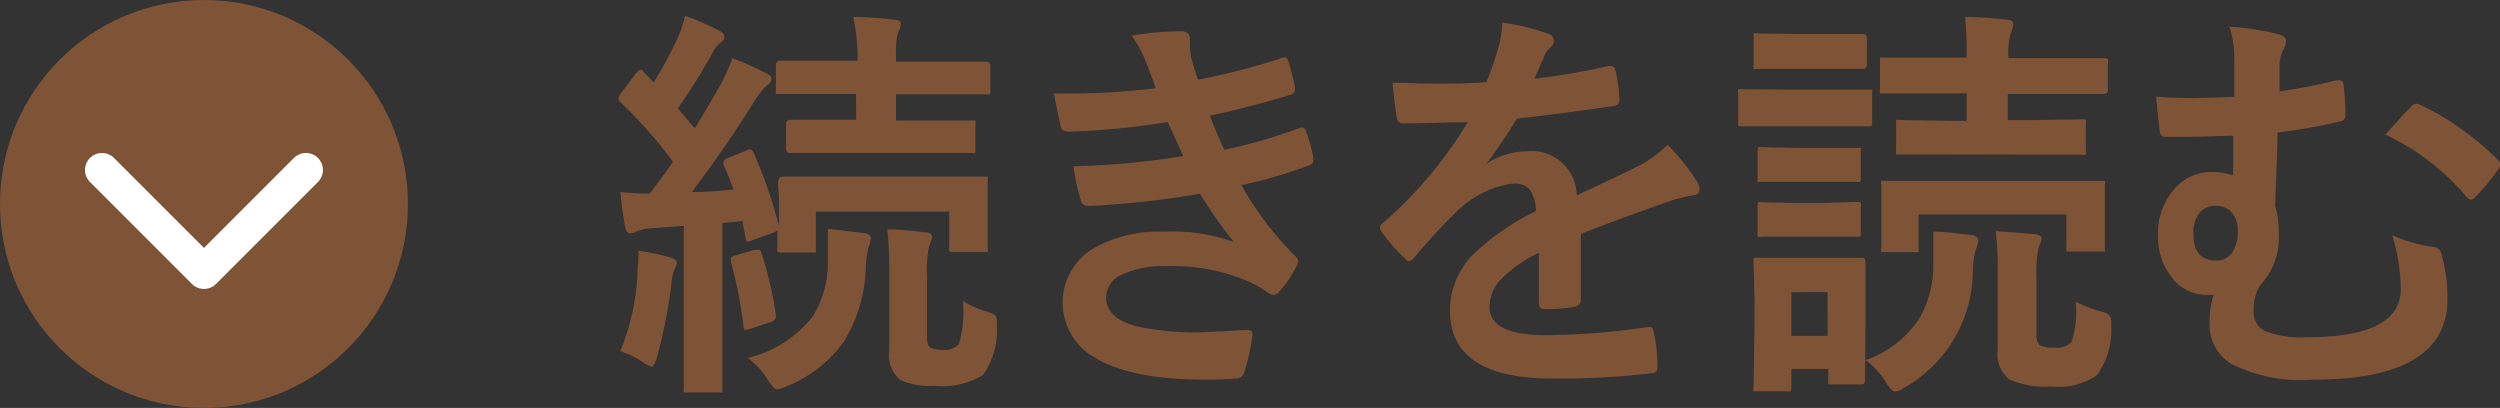 <svg xmlns="http://www.w3.org/2000/svg" viewBox="0 0 147.09 24"><rect x="0" y="0" width="147.09" height="24" fill="#333333" stroke="none"/><g id="Layer_2" data-name="Layer 2"><g id="情報"><path d="M36.5,11.3a16.56,16.56,0,0,0,1.73.09c.47-.62.93-1.25,1.37-1.87A27.2,27.2,0,0,0,36.49,6a.31.31,0,0,1-.11-.21,1,1,0,0,1,.17-.32l.88-1.17c.11-.13.19-.2.25-.2s.11,0,.18.13l.6.62a24.87,24.87,0,0,0,1.42-2.63A7.39,7.39,0,0,0,40.31.93a16.68,16.68,0,0,1,2,.87c.21.11.31.24.31.37a.38.38,0,0,1-.21.32,1.5,1.5,0,0,0-.46.57,35.33,35.33,0,0,1-2.07,3.32l1,1.17c.49-.8,1-1.67,1.54-2.61a12,12,0,0,0,.67-1.51,15.38,15.38,0,0,1,2,.89c.2.1.3.21.3.32a.47.47,0,0,1-.27.39,3.89,3.89,0,0,0-.74.94Q42.64,8.75,40.7,11.3c.8,0,1.61-.07,2.45-.15a15.24,15.24,0,0,0-.58-1.46.41.41,0,0,1,0-.16c0-.09.1-.17.29-.25l1.1-.45.15-.05c.09,0,.16.06.22.19a27.5,27.5,0,0,1,1.51,4.35V11.87l-.06-1.1c0-.25.1-.38.29-.38l3.1,0h5.56l3.14,0c.14,0,.21,0,.24,0a.53.53,0,0,1,0,.23l0,.94v.85l0,2.18a.38.38,0,0,1,0,.23.44.44,0,0,1-.22,0H56.09c-.14,0-.21,0-.24-.05a.76.76,0,0,1,0-.22V12.45H48v2.18c0,.13,0,.21,0,.23s-.1,0-.21,0H46a.46.46,0,0,1-.26-.05.48.48,0,0,1,0-.22s0-.12,0-.32,0-.46,0-.74a.67.67,0,0,1-.3.18l-1.17.42a.93.93,0,0,1-.28.08c-.07,0-.11-.08-.13-.24L43.68,13c-.57.07-1,.11-1.18.12v6.6l0,3.15c0,.12,0,.2,0,.22s-.1,0-.22,0H40.45c-.12,0-.2,0-.22,0a.45.45,0,0,1,0-.21l0-3.15V13.29l-1.9.14a2.46,2.46,0,0,0-.91.2.81.81,0,0,1-.35.1c-.14,0-.24-.13-.29-.39C36.66,12.68,36.57,12,36.5,11.3Zm0,9.35a13.73,13.73,0,0,0,1-4.37c0-.42.06-.78.06-1.09,0-.16,0-.31,0-.44a17.63,17.63,0,0,1,1.85.38c.28.1.41.19.41.3a.71.71,0,0,1-.11.35,2.68,2.68,0,0,0-.2.89A31.35,31.35,0,0,1,38.66,21c-.12.38-.23.58-.32.58a1.76,1.76,0,0,1-.55-.3A5.94,5.94,0,0,0,36.47,20.65Zm7.9-5.95.23,0q.12,0,.18.21a23,23,0,0,1,.84,3.6,1.14,1.14,0,0,1,0,.15c0,.11-.1.21-.3.29l-1.2.39a.85.85,0,0,1-.28.07c-.08,0-.12-.07-.13-.23A24.52,24.52,0,0,0,43,15.4a1,1,0,0,1,0-.17c0-.1.1-.17.29-.21ZM44,21.06a6.91,6.91,0,0,0,3.83-2.46,6,6,0,0,0,.88-3.15v-1.1c0-.32,0-.62,0-.89l1.15.14.93.11c.29,0,.44.15.44.3a1.29,1.29,0,0,1-.12.5,6.49,6.49,0,0,0-.17,1.24,8.88,8.88,0,0,1-1.28,4.34,7.64,7.64,0,0,1-3.38,2.64,1.88,1.88,0,0,1-.55.18c-.12,0-.29-.17-.53-.52A4.7,4.7,0,0,0,44,21.06ZM49.48,9l-3,0c-.15,0-.23-.09-.23-.26V7.32c0-.18.08-.27.23-.27l3,0h.89V5.53H49l-3.12,0c-.12,0-.2,0-.23,0s0-.1,0-.21V3.81q0-.24.27-.24l3.12,0h1.42V3.45A11.66,11.66,0,0,0,50.2,1c.83,0,1.64.07,2.42.16.26,0,.38.11.38.25a.94.94,0,0,1-.16.48,4.3,4.3,0,0,0-.12,1.33v.41h2.16l3.12,0q.27,0,.27.24V5.32a.35.35,0,0,1-.05.23.51.51,0,0,1-.22,0l-3.12,0H52.72V7.09h1.49l2.95,0c.13,0,.2,0,.23,0a.53.53,0,0,1,0,.23V8.78c0,.13,0,.2,0,.22a.39.39,0,0,1-.22,0L54.21,9Zm7.17,8.71a5.73,5.73,0,0,0,1.39.62,1.69,1.69,0,0,1,.52.22.47.47,0,0,1,.09.33s0,.14,0,.29a4.57,4.57,0,0,1-.81,2.89,4.6,4.6,0,0,1-2.86.64,4.27,4.27,0,0,1-2-.34,1.85,1.85,0,0,1-.66-1.7V15.93a18.45,18.45,0,0,0-.12-2.43c.78,0,1.52.08,2.23.17.27,0,.41.11.41.27a2,2,0,0,1-.18.55,7.43,7.43,0,0,0-.12,1.79v3.53c0,.34.06.55.17.63a1.56,1.56,0,0,0,.77.14,1.11,1.11,0,0,0,.94-.34A6.78,6.78,0,0,0,56.65,17.7Z" fill="#7f5336"/><path d="M68,5.19c-.21-.6-.41-1.12-.58-1.55a6.61,6.61,0,0,0-.84-1.54,17.54,17.54,0,0,1,2.9-.26c.36,0,.53.15.53.44l0,.45a5.15,5.15,0,0,0,.09.72c.12.44.25.86.39,1.24a41.94,41.94,0,0,0,4.89-1.26.58.58,0,0,1,.2-.06c.1,0,.16.06.2.17a12.21,12.21,0,0,1,.41,1.61.25.25,0,0,1,0,.08.33.33,0,0,1-.29.35q-2,.63-4.71,1.23c.23.61.51,1.28.84,2a29.64,29.64,0,0,0,4.38-1.26.46.46,0,0,1,.21-.05c.1,0,.17.07.22.21a9.11,9.11,0,0,1,.43,1.58.67.67,0,0,1,0,.17c0,.11-.08.2-.23.26a26.9,26.9,0,0,1-4,1.17,18.86,18.86,0,0,0,3.14,4.15c.13.12.2.22.2.32a.73.73,0,0,1-.08.26,7.18,7.18,0,0,1-1,1.5.55.55,0,0,1-.37.23.7.7,0,0,1-.34-.14,6.8,6.8,0,0,0-1.42-.77,11.3,11.3,0,0,0-4.51-.78,5.7,5.7,0,0,0-2.76.55,1.46,1.46,0,0,0-.82,1.28q0,1.2,1.68,1.68a16.17,16.17,0,0,0,4,.38l2.64-.14c.19,0,.29.09.29.25v.07a14,14,0,0,1-.48,2.18.51.51,0,0,1-.5.36c-.56.05-1.14.07-1.74.07-2.94,0-5.13-.43-6.57-1.31a3.71,3.71,0,0,1-.09-6.4,7.8,7.8,0,0,1,4.17-1,10.73,10.73,0,0,1,4.12.61,27.08,27.08,0,0,1-2-2.84,54.35,54.35,0,0,1-6.57.72.44.44,0,0,1-.44-.34,12.45,12.45,0,0,1-.43-2,45.89,45.89,0,0,0,6.46-.6l-.46-1c-.21-.46-.36-.79-.46-1a45.2,45.2,0,0,1-5.82.57c-.28,0-.44-.11-.48-.34s-.19-.82-.39-1.92A41.74,41.74,0,0,0,68,5.19Z" fill="#7f5336"/><path d="M88.39,1.33A12.86,12.86,0,0,1,91.12,2a.4.4,0,0,1,.3.41.43.43,0,0,1-.17.35,1.82,1.82,0,0,0-.41.57c0,.08-.08.2-.15.35-.14.34-.28.66-.41.95a38.91,38.91,0,0,0,4.37-.75h.14c.13,0,.21.09.25.26a8.11,8.11,0,0,1,.24,1.72v.07c0,.17-.13.28-.41.32-1.86.27-3.74.52-5.62.73a31.34,31.34,0,0,1-1.8,2.66l0,0a4.37,4.37,0,0,1,2.4-.74,2.65,2.65,0,0,1,2.92,2.59c1.64-.75,2.82-1.32,3.54-1.68a7.15,7.15,0,0,0,1.81-1.29,12.41,12.41,0,0,1,1.69,2.11,1,1,0,0,1,.19.52c0,.18-.12.3-.36.34a7.92,7.92,0,0,0-1.47.37c-2.35.83-4.07,1.46-5.16,1.91v3.87c0,.24-.15.38-.45.43a11.34,11.34,0,0,1-1.7.12c-.21,0-.32-.13-.32-.39,0-1.38,0-2.35,0-2.92a7.42,7.42,0,0,0-2.34,1.68,2.32,2.32,0,0,0-.56,1.51q0,1.65,3.33,1.65a43,43,0,0,0,6-.48h.07c.15,0,.24.09.25.27a8.9,8.9,0,0,1,.23,2v.08q0,.36-.27.36a45.54,45.54,0,0,1-5.94.32q-6,0-6-4a4.65,4.65,0,0,1,1.34-3.27,14.1,14.1,0,0,1,3.72-2.58A2.24,2.24,0,0,0,90,11.15a1.15,1.15,0,0,0-.94-.34h-.14a5.91,5.91,0,0,0-3.31,1.73c-.75.73-1.55,1.6-2.41,2.62-.11.14-.21.21-.29.21s-.15-.06-.26-.17a10.39,10.39,0,0,1-1.37-1.58.42.42,0,0,1-.09-.22.34.34,0,0,1,.16-.26,24.85,24.85,0,0,0,5-5.95c-1.12,0-2.4.07-3.84.07-.18,0-.3-.13-.34-.39s-.14-1-.24-2c.77,0,1.57.05,2.42.05,1,0,2,0,3.1-.09a19.55,19.55,0,0,0,.72-2.06A6.41,6.41,0,0,0,88.39,1.33Z" fill="#7f5336"/><path d="M105,5.27h2.39l2.52,0c.13,0,.2,0,.24,0a.45.45,0,0,1,0,.21V7.19a.38.38,0,0,1-.05.24s-.1,0-.22,0l-2.52,0H105l-2.5,0c-.13,0-.21,0-.23-.06a.47.47,0,0,1,0-.22V5.48a.35.35,0,0,1,0-.23.51.51,0,0,1,.22,0Zm4.73,17.08q0,.27-.21.27H107.8c-.13,0-.21,0-.23-.05s0-.1,0-.22v-.64H105.4v1.07a.38.38,0,0,1-.05.24.45.45,0,0,1-.21,0h-1.71c-.14,0-.23,0-.26,0a.53.53,0,0,1,0-.23l.06-3.59V17.65l-.06-2.25c0-.13,0-.21.06-.23a.38.38,0,0,1,.23,0l2.16,0h1.73l2.2,0q.21,0,.21.27l0,1.84v1.67ZM105.57,2h1.87l2.17,0c.15,0,.23.08.23.25V3.78c0,.18-.08.27-.23.27l-2.17,0h-1.87l-2.16,0a.35.35,0,0,1-.23,0,.51.51,0,0,1,0-.22V2.19c0-.12,0-.19,0-.22a.45.45,0,0,1,.21,0Zm.12,6.7h1.54l2,0c.14,0,.22,0,.25,0s0,.1,0,.22v1.56c0,.12,0,.2-.06.22a.53.53,0,0,1-.23,0l-2,0h-1.54l-2,0c-.13,0-.21,0-.24,0a.45.45,0,0,1,0-.21V8.9q0-.2.06-.24a.4.4,0,0,1,.21,0Zm0,3.24h1.54l2-.06a.4.4,0,0,1,.25.05.37.37,0,0,1,0,.22v1.54c0,.13,0,.21-.06.23a.38.38,0,0,1-.23,0l-2,0h-1.54l-2,0a.38.38,0,0,1-.24,0,.51.51,0,0,1,0-.22V12.13c0-.12,0-.2.06-.23s.09,0,.21,0Zm1.84,5.25H105.4v2.57h2.13Zm2.24,4a6.26,6.26,0,0,0,3.08-2.34,6.15,6.15,0,0,0,.9-3.23c0-.29,0-.55,0-.78,0-.42,0-.82,0-1.21.63,0,1.35.09,2.16.19.32,0,.48.17.48.34a2.16,2.16,0,0,1-.14.53,5.31,5.31,0,0,0-.18,1.25,7.91,7.91,0,0,1-4,6.85,1.22,1.22,0,0,1-.56.25c-.14,0-.32-.18-.54-.53A4.63,4.63,0,0,0,109.77,21.18ZM120.4,10.64l3.21,0c.13,0,.21,0,.23,0a.37.37,0,0,1,0,.21l0,.92v.7l0,2.09c0,.13,0,.21,0,.24s-.1,0-.22,0h-1.83c-.12,0-.19,0-.21-.05a.92.92,0,0,1,0-.23v-1.9h-8.7V14.6c0,.13,0,.2,0,.23a.45.45,0,0,1-.21,0h-1.76c-.13,0-.2,0-.22,0a.39.39,0,0,1,0-.22l0-2.1v-.58l0-1.07a.33.33,0,0,1,0-.22.48.48,0,0,1,.22,0l3.21,0Zm-5.68-1.55-2.93,0c-.13,0-.2,0-.23,0a.54.54,0,0,1,0-.22V7.3c0-.13,0-.21,0-.24a.39.39,0,0,1,.22,0l2.93.05h1V5.49h-1.68l-3.19,0c-.13,0-.2,0-.23,0a.45.45,0,0,1,0-.21V3.64c0-.14,0-.22,0-.25a.5.5,0,0,1,.22,0l3.19,0h1.68A16.19,16.19,0,0,0,115.61,1c.86,0,1.68.07,2.46.16.25,0,.38.12.38.27a1.12,1.12,0,0,1-.14.48,4.6,4.6,0,0,0-.14,1.51h2.45l3.19,0q.18,0,.21.06a.49.49,0,0,1,0,.23V5.28a.22.22,0,0,1-.25.25l-3.19,0h-2.45V7.07h1.37l3-.05c.13,0,.2,0,.22.06a.37.37,0,0,1,0,.22V8.87a.35.35,0,0,1,0,.23.45.45,0,0,1-.21,0l-3,0Zm7.41,8.66a7.34,7.34,0,0,0,1.46.57,1.09,1.09,0,0,1,.52.23.69.69,0,0,1,.11.44v.17a4.58,4.58,0,0,1-.84,2.91,4,4,0,0,1-2.71.67,5.24,5.24,0,0,1-2.44-.41,1.89,1.89,0,0,1-.69-1.75V16.05a19,19,0,0,0-.12-2.45c1.19.08,2,.15,2.29.18s.41.12.41.27-.06.2-.18.53a7.19,7.19,0,0,0-.12,1.79v3.3a.86.86,0,0,0,.19.64,1.75,1.75,0,0,0,.87.14,1.1,1.1,0,0,0,1-.34A5.77,5.77,0,0,0,122.13,17.75Z" fill="#7f5336"/><path d="M131.46,5.7V3.57a6,6,0,0,0-.29-2A15.72,15.72,0,0,1,134,2c.34.08.5.21.5.41a1.37,1.37,0,0,1-.18.55,2.4,2.4,0,0,0-.2.82c0,.17,0,.41,0,.73s0,.68,0,.87c1.18-.18,2.29-.39,3.32-.65a1,1,0,0,1,.26,0c.11,0,.18.11.19.33A14.68,14.68,0,0,1,138,6.77a.35.35,0,0,1-.29.37A35.22,35.22,0,0,1,134,7.8c0,1-.08,2.48-.14,4.31a5.22,5.22,0,0,1,.21,1.6,4.12,4.12,0,0,1-1.14,3.13,3,3,0,0,0-.34,1.44,1.24,1.24,0,0,0,.66,1.19,5.88,5.88,0,0,0,2.48.37q5.52,0,5.52-2.83a11.16,11.16,0,0,0-.5-3.17,9.08,9.08,0,0,0,2.42.69.53.53,0,0,1,.48.44A9.24,9.24,0,0,1,144,17.6q0,4.74-7.94,4.74a9.16,9.16,0,0,1-4.82-.95A2.74,2.74,0,0,1,130,18.93a5.17,5.17,0,0,1,.24-1.58l-.38,0a2.56,2.56,0,0,1-2.17-1.15,3.78,3.78,0,0,1-.72-2.31,3.94,3.94,0,0,1,1-2.82,2.86,2.86,0,0,1,2.14-.95,3.78,3.78,0,0,1,1.28.2c0-1.06,0-1.83,0-2.33-.85,0-1.73.06-2.66.06l-1.34,0c-.19,0-.3-.12-.32-.36-.06-.44-.13-1.12-.21-2,.7.05,1.41.08,2.13.08Q129.87,5.76,131.46,5.7Zm-1.12,6.41a1.17,1.17,0,0,0-1,.51,1.92,1.92,0,0,0-.29,1.12c0,1.08.46,1.61,1.39,1.59a1.11,1.11,0,0,0,.94-.55,2.19,2.19,0,0,0,.28-1.21,1.53,1.53,0,0,0-.39-1.11A1.21,1.21,0,0,0,130.34,12.11Zm10-4.17c.61-.71,1.12-1.26,1.54-1.68a.39.39,0,0,1,.28-.16.66.66,0,0,1,.22.06,14.13,14.13,0,0,1,2.67,1.61A14.39,14.39,0,0,1,147,9.45a.33.33,0,0,1,.12.23.46.46,0,0,1-.12.26,12.36,12.36,0,0,1-1.37,1.66.4.4,0,0,1-.26.15c-.08,0-.17-.07-.27-.19A14,14,0,0,0,140.39,7.94Z" fill="#7f5336"/><circle cx="12" cy="12" r="12" fill="#7f5336"/><polyline points="6 10 12 16 18 10" fill="none" stroke="#fff" stroke-linecap="round" stroke-linejoin="round" stroke-width="2"/></g></g></svg>